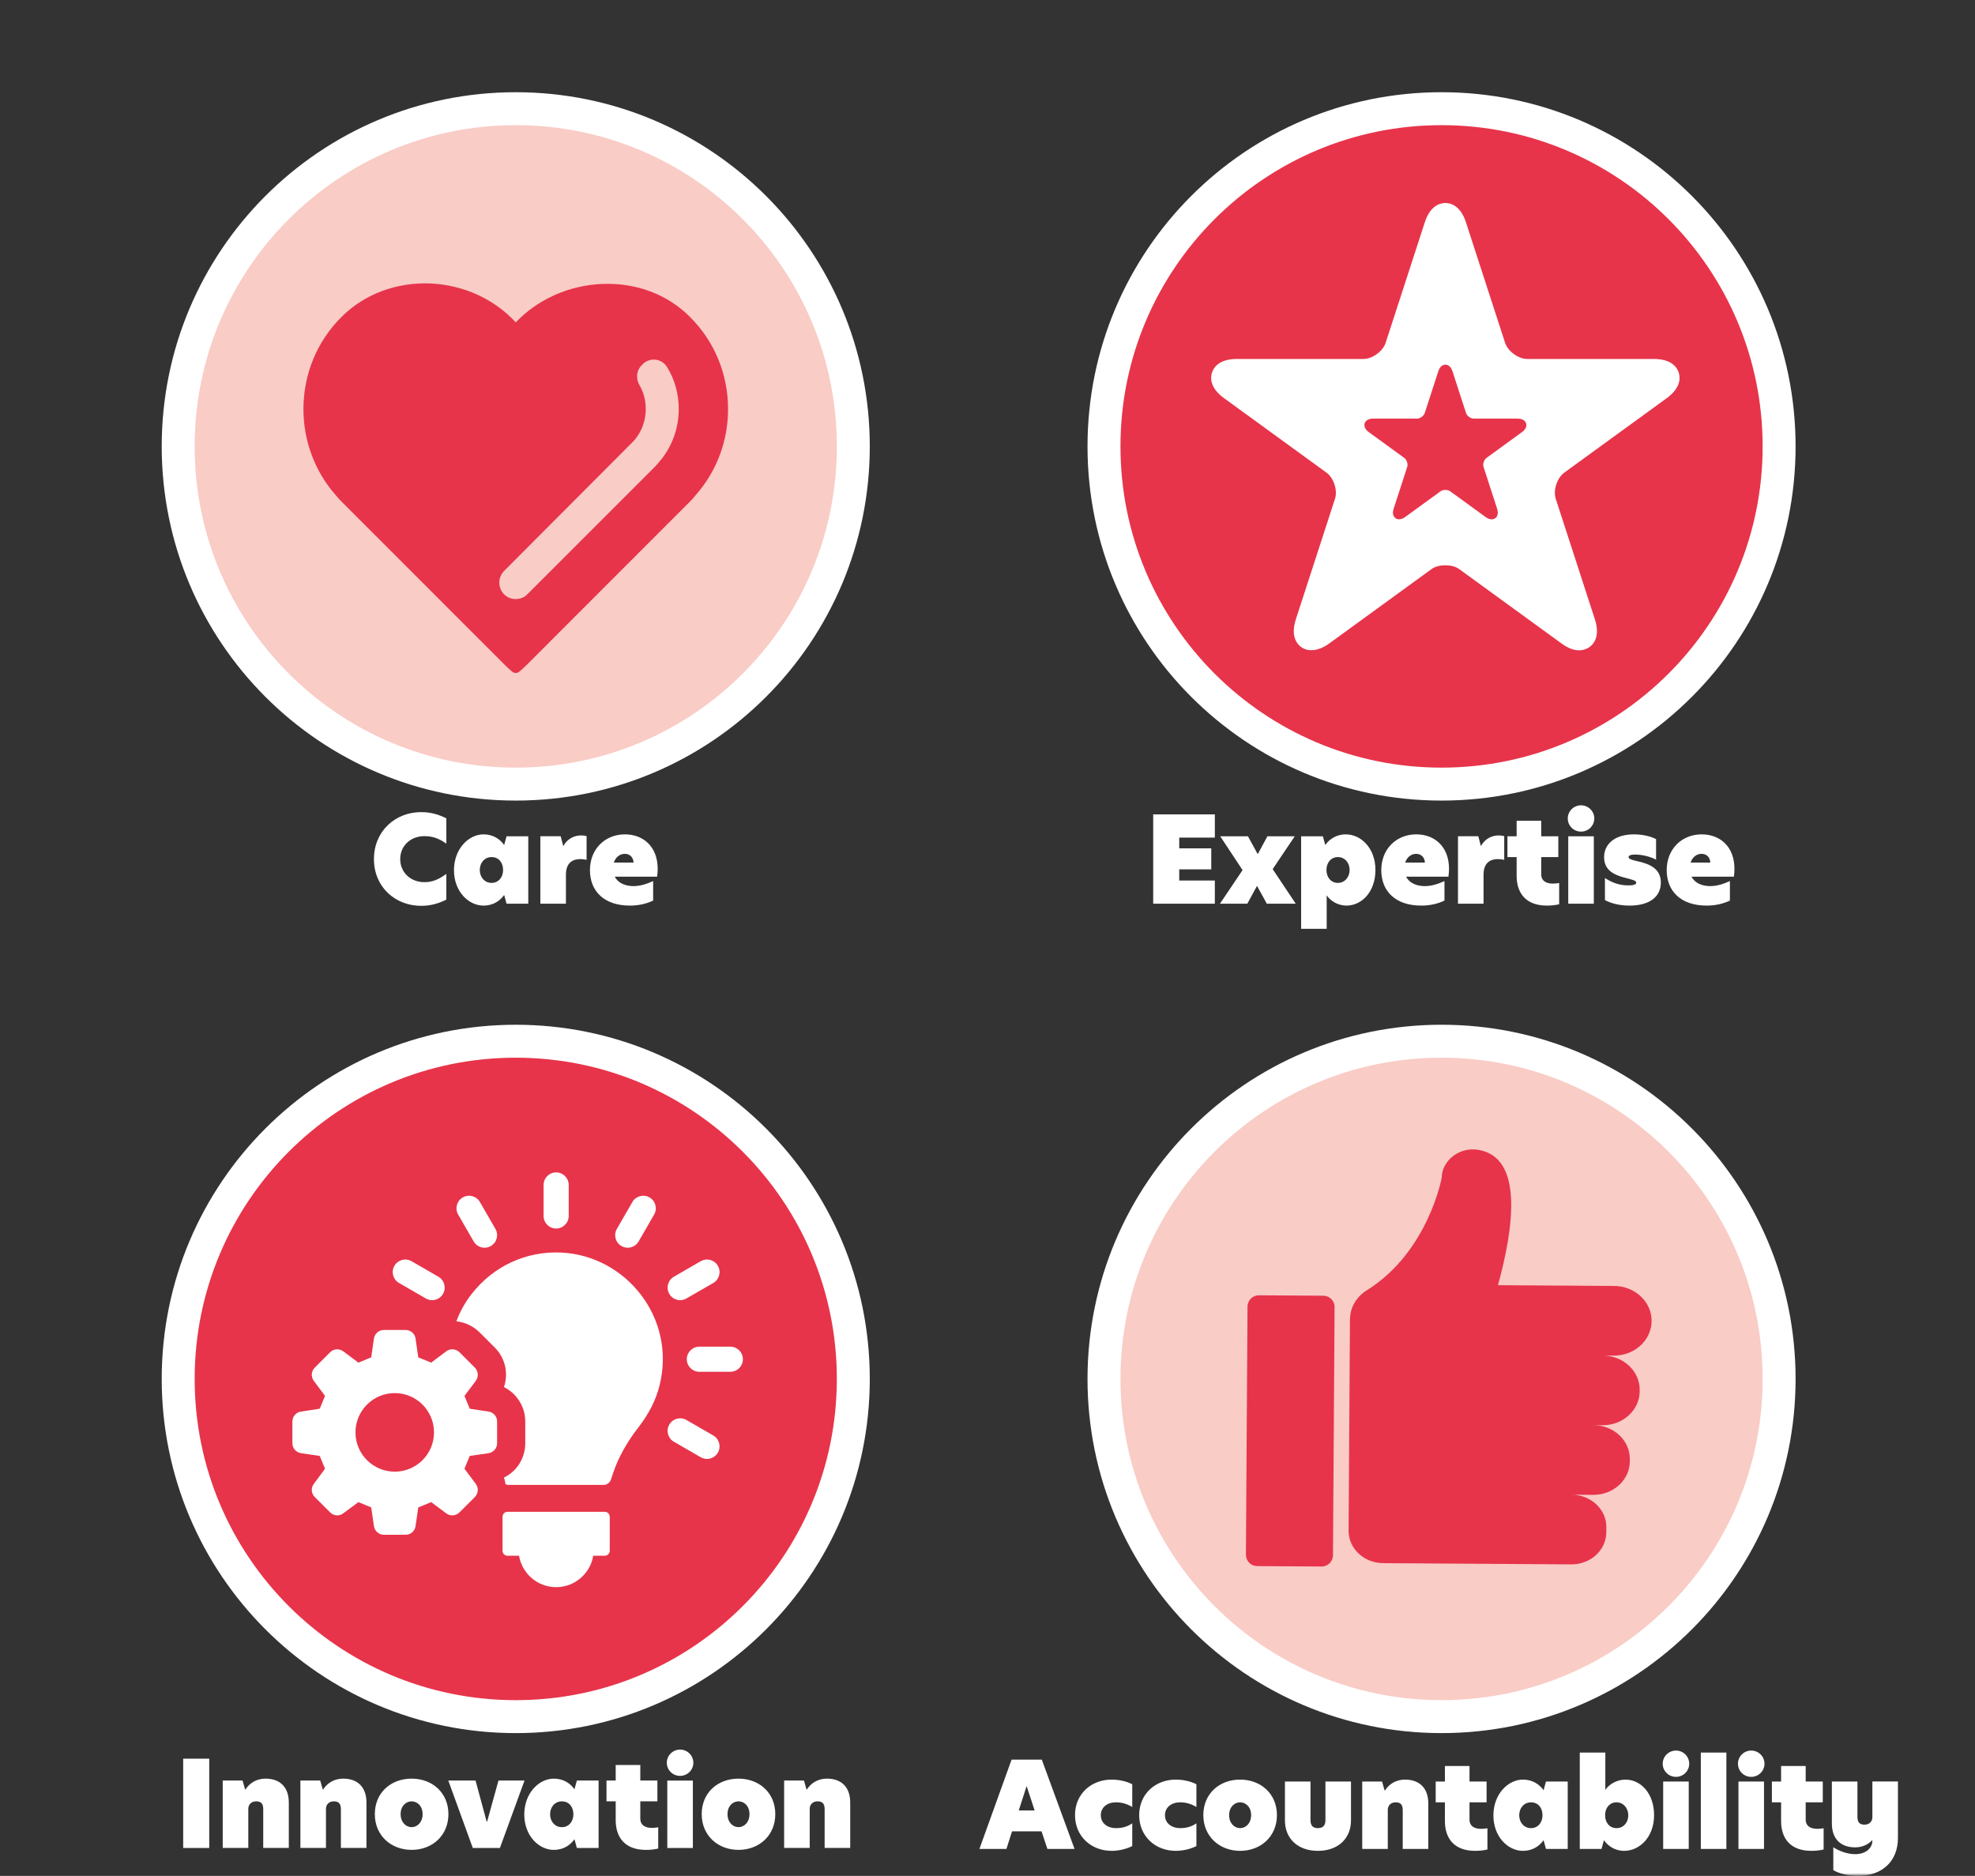 <svg width="1019" height="968" viewBox="0 0 1019 968" fill="none" xmlns="http://www.w3.org/2000/svg">
<rect x="0" y="0" width="1019" height="968" fill="#333333" stroke="none"/>
<mask id="mask0_13_59" style="mask-type:luminance" maskUnits="userSpaceOnUse" x="0" y="0" width="1019" height="968">
<path d="M1019 0.769H0V967.518H1019V0.769Z" fill="white"/>
</mask>
<g mask="url(#mask0_13_59)">
<path d="M266.1 404.613C362.289 404.613 440.264 326.593 440.264 230.35C440.264 134.106 362.289 56.086 266.1 56.086C169.912 56.086 91.936 134.106 91.936 230.35C91.936 326.593 169.917 404.613 266.1 404.613Z" fill="#F9CCC6" stroke="white" stroke-width="4" stroke-miterlimit="10"/>
<path d="M266.1 404.613C362.289 404.613 440.264 326.593 440.264 230.35C440.264 134.106 362.289 56.086 266.1 56.086C169.912 56.086 91.936 134.106 91.936 230.35C91.936 326.593 169.917 404.613 266.1 404.613Z" stroke="white" stroke-width="17"/>
<path d="M339.95 238.517L339.033 239.609C338.803 239.895 338.457 240.301 337.942 240.817L272.08 306.661C270.473 308.329 268.284 309.136 266.106 309.136C263.927 309.136 261.734 308.329 260.071 306.661C256.796 303.329 256.796 297.978 260.071 294.64L327.085 227.418C331.051 222.879 333.174 217.127 333.174 211.089C333.174 206.544 332.083 202.405 329.959 198.783C328.066 195.501 328.237 191.422 330.881 188.717L331.567 187.97C335.247 184.232 341.452 184.923 344.156 189.408C348.117 195.786 350.191 203.152 350.191 211.089C350.191 221.265 346.57 230.986 339.96 238.517M355.924 163.478C344.261 151.803 328.222 145.826 310.64 146.517C293.458 147.264 277.423 154.454 266.101 166.354C255.124 154.394 239.375 147.149 222.423 146.282C204.836 145.48 188.055 151.688 176.272 163.478C163.573 176.07 156.562 193.036 156.562 211.094C156.562 227.483 162.421 243.182 172.997 255.257C173.974 256.465 175.065 257.672 176.272 258.88L260.697 343.353C261.904 344.561 263.111 345.653 264.318 346.63C264.839 347.036 265.47 347.267 266.101 347.267C266.732 347.267 267.368 347.036 267.884 346.63C269.09 345.653 270.297 344.561 271.504 343.353L355.929 258.88C357.136 257.672 358.228 256.465 359.089 255.317C369.781 243.182 375.64 227.488 375.64 211.099C375.64 193.041 368.629 176.08 355.929 163.483" fill="#E7344B"/>
<path d="M743.767 404.613C839.956 404.613 917.931 326.593 917.931 230.35C917.931 134.106 839.956 56.086 743.767 56.086C647.579 56.086 569.604 134.106 569.604 230.35C569.604 326.593 647.584 404.613 743.767 404.613Z" fill="#E7344A" stroke="white" stroke-width="3" stroke-miterlimit="10"/>
<path d="M743.767 404.613C839.956 404.613 917.931 326.593 917.931 230.35C917.931 134.106 839.956 56.086 743.767 56.086C647.579 56.086 569.604 134.106 569.604 230.35C569.604 326.593 647.584 404.613 743.767 404.613Z" stroke="white" stroke-width="17"/>
<path d="M631.579 205.492L684.436 243.913C688.137 246.599 690.215 253.002 688.798 257.352L668.616 319.508C666.924 324.709 667.184 328.888 669.388 331.929C672.693 336.479 679.108 336.915 685.833 332.024L738.675 293.608C742.205 291.043 749.271 291.043 752.796 293.608L805.633 332.024C808.923 334.42 811.903 335.582 814.752 335.582C817.601 335.582 820.401 334.249 822.083 331.929C824.287 328.893 824.547 324.719 822.854 319.503L802.678 257.357C801.271 253.007 803.354 246.599 807.04 243.918L859.892 205.497C867.308 200.101 866.992 194.89 866.141 192.264C865.29 189.638 862.486 185.234 853.316 185.234H787.986C783.419 185.234 777.975 181.281 776.558 176.927L756.382 114.785C753.553 106.057 748.5 104.754 745.745 104.754C742.991 104.754 737.928 106.057 735.099 114.785L714.913 176.932C713.501 181.281 708.052 185.234 703.49 185.234H638.155C628.98 185.234 626.176 189.643 625.325 192.269C624.478 194.895 624.158 200.101 631.574 205.497" fill="white"/>
<path d="M706.264 223.009L724.542 236.297C725.824 237.224 726.541 239.439 726.055 240.942L719.074 262.437C718.488 264.236 718.578 265.679 719.339 266.731C720.486 268.305 722.7 268.455 725.028 266.761L743.301 253.478C744.523 252.592 746.967 252.592 748.184 253.478L766.457 266.761C767.594 267.588 768.625 267.994 769.612 267.994C770.599 267.994 771.565 267.533 772.146 266.731C772.907 265.684 772.997 264.236 772.411 262.437L765.436 240.947C764.95 239.444 765.666 237.229 766.948 236.302L785.221 223.014C787.785 221.15 787.675 219.346 787.379 218.439C787.084 217.532 786.112 216.009 782.948 216.009H760.358C758.775 216.009 756.897 214.641 756.407 213.138L749.426 191.648C748.449 188.631 746.702 188.18 745.75 188.18C744.799 188.18 743.046 188.631 742.07 191.648L735.089 213.138C734.603 214.641 732.72 216.009 731.138 216.009H708.548C705.373 216.009 704.401 217.532 704.111 218.439C703.815 219.346 703.705 221.15 706.269 223.014" fill="#E7344B"/>
<path d="M743.767 885.81C839.956 885.81 917.931 807.79 917.931 711.547C917.931 615.303 839.956 537.283 743.767 537.283C647.579 537.283 569.604 615.303 569.604 711.547C569.604 807.79 647.584 885.81 743.767 885.81Z" fill="#F9CCC6"/>
<path d="M743.767 885.81C839.956 885.81 917.931 807.79 917.931 711.547C917.931 615.303 839.956 537.283 743.767 537.283C647.579 537.283 569.604 615.303 569.604 711.547C569.604 807.79 647.584 885.81 743.767 885.81Z" stroke="white" stroke-width="17"/>
<path d="M681.872 808.351L648.631 808.136C645.406 808.116 642.807 805.48 642.832 802.254L643.658 674.198C643.678 670.971 646.312 668.376 649.537 668.396L682.778 668.611C686.003 668.631 688.602 671.262 688.577 674.488L687.751 802.544C687.731 805.771 685.097 808.371 681.872 808.346" fill="#E7344B"/>
<path d="M832.82 663.57L772.877 663.179C780.92 633.928 786.238 597.175 762.752 593.342C752.416 591.653 743.908 599.345 743.853 607.687C743.853 607.687 736.952 645.903 705.358 665.72C703.986 666.547 702.749 667.534 701.647 668.641C701.572 668.701 701.527 668.731 701.527 668.731C701.527 668.731 701.542 668.736 701.547 668.741C698.663 671.687 696.825 675.526 696.57 679.76C696.545 680.04 696.519 680.316 696.514 680.601V680.661L696.284 716.272V716.963L696.054 751.937L696.044 753.205L695.823 787.167V787.978L695.808 789.892C695.748 799.067 703.751 806.558 713.681 806.623L810.676 807.249C820.606 807.314 828.703 799.929 828.764 790.749L828.784 788.028C828.839 778.854 820.841 771.358 810.906 771.293L822.013 771.368C832.379 771.433 840.832 763.727 840.892 754.147L840.902 752.879C840.962 743.304 832.609 735.482 822.243 735.417L826.8 735.447C837.342 735.512 845.935 727.676 845.995 717.935V717.249C846.065 707.508 837.572 699.561 827.031 699.491L832.574 699.526C843.321 699.596 852.079 691.605 852.145 681.674C852.21 671.748 843.551 663.64 832.805 663.57" fill="#E7344B"/>
<path d="M266.1 885.815C362.289 885.815 440.264 807.795 440.264 711.552C440.264 615.308 362.289 537.288 266.1 537.288C169.912 537.288 91.936 615.308 91.936 711.552C91.936 807.795 169.917 885.815 266.1 885.815Z" fill="#E7344A"/>
<path d="M266.1 885.815C362.289 885.815 440.264 807.795 440.264 711.552C440.264 615.308 362.289 537.288 266.1 537.288C169.912 537.288 91.936 615.308 91.936 711.552C91.936 807.795 169.917 885.815 266.1 885.815Z" stroke="white" stroke-width="17"/>
<path d="M312.026 780.112H261.864C260.437 780.112 259.28 781.269 259.28 782.697V800.209C259.28 801.637 260.437 802.795 261.864 802.795H267.803C269.351 811.989 277.318 818.999 286.943 818.999C296.568 818.999 304.54 811.989 306.082 802.795H312.021C313.449 802.795 314.605 801.637 314.605 800.209V782.697C314.605 781.269 313.449 780.112 312.021 780.112" fill="white"/>
<path d="M286.943 633.943C290.518 633.943 293.423 631.041 293.423 627.464V611.46C293.423 607.883 290.523 604.981 286.943 604.981C283.362 604.981 280.463 607.883 280.463 611.46V627.464C280.463 631.041 283.362 633.943 286.943 633.943Z" fill="white"/>
<path d="M244.392 640.607C245.589 642.686 247.767 643.849 250.005 643.849C251.102 643.849 252.214 643.568 253.24 642.977C256.335 641.188 257.397 637.225 255.609 634.123L247.612 620.269C245.824 617.162 241.863 616.105 238.763 617.894C235.668 619.683 234.602 623.646 236.394 626.747L244.392 640.607Z" fill="white"/>
<path d="M205.867 662.037L219.719 670.039C220.735 670.63 221.852 670.911 222.949 670.911C225.187 670.911 227.366 669.748 228.562 667.669C230.35 664.567 229.289 660.604 226.194 658.815L212.342 650.813C209.248 649.025 205.282 650.087 203.499 653.183C201.711 656.285 202.768 660.248 205.867 662.037Z" fill="white"/>
<path d="M368.018 740.738L354.166 732.737C351.067 730.948 347.106 732.015 345.318 735.112C343.53 738.208 344.592 742.176 347.686 743.96L361.538 751.962C362.554 752.553 363.671 752.834 364.768 752.834C367.006 752.834 369.185 751.672 370.381 749.592C372.169 746.496 371.113 742.527 368.013 740.738" fill="white"/>
<path d="M376.821 694.907H360.827C357.251 694.907 354.352 697.808 354.352 701.39C354.352 704.973 357.251 707.869 360.827 707.869H376.821C380.397 707.869 383.296 704.968 383.296 701.39C383.296 697.813 380.397 694.907 376.821 694.907Z" fill="white"/>
<path d="M350.936 670.906C352.033 670.906 353.145 670.625 354.171 670.034L368.023 662.032C371.117 660.243 372.179 656.28 370.391 653.178C368.604 650.082 364.642 649.015 361.543 650.808L347.691 658.81C344.597 660.599 343.535 664.562 345.323 667.664C346.525 669.743 348.698 670.906 350.936 670.906Z" fill="white"/>
<path d="M320.645 642.977C321.666 643.568 322.778 643.849 323.88 643.849C326.118 643.849 328.297 642.686 329.493 640.607L337.491 626.748C339.279 623.646 338.217 619.683 335.122 617.894C332.017 616.105 328.061 617.167 326.268 620.269L318.276 634.123C316.488 637.225 317.545 641.188 320.645 642.977Z" fill="white"/>
<path d="M289.496 646.334C271.514 645.532 254.552 653.254 243.195 667.895C239.925 672.118 237.301 676.853 235.478 681.809C239.99 682.32 244.141 684.284 247.416 687.491L255.284 695.363C260.742 700.824 262.415 708.691 260.016 715.756C266.566 719.038 271.008 725.807 271.008 733.533V744.747C271.008 752.468 266.641 759.243 260.016 762.449C260.381 763.542 260.672 764.704 260.817 765.872C261.328 766.087 261.834 766.237 262.415 766.237H311.48C313.158 766.237 314.61 765.145 315.196 763.542L316.288 760.265C318.982 752.178 323.354 744.311 329.613 736.229C334.566 729.82 338.422 722.605 340.315 714.814C348.978 679.925 322.843 647.872 289.501 646.344" fill="white"/>
<path d="M203.669 759.408C192.477 759.408 183.408 750.329 183.408 739.135C183.408 727.941 192.477 718.862 203.669 718.862C214.861 718.862 223.925 727.936 223.925 739.135C223.925 750.334 214.856 759.408 203.669 759.408ZM252.029 728.387L242.369 726.924C241.162 724.063 240.846 723.241 239.635 720.31L245.484 712.554C247.011 710.454 246.821 707.533 244.973 705.689L237.091 697.803C235.248 695.959 232.323 695.768 230.23 697.297L222.478 703.144C219.554 701.936 218.727 701.616 215.803 700.408L214.406 690.743C214.085 688.197 211.862 686.293 209.258 686.293H198.076C195.471 686.293 193.308 688.197 192.928 690.743L191.53 700.408C188.606 701.616 187.845 701.936 184.92 703.144L177.103 697.297C175.005 695.768 172.146 695.959 170.308 697.803L162.426 705.689C160.583 707.533 160.327 710.459 161.915 712.554L167.699 720.31C166.487 723.241 166.171 724.063 164.964 726.924L155.37 728.387C152.766 728.708 150.858 730.933 150.858 733.538V744.727C150.858 747.332 152.766 749.497 155.37 749.883L164.964 751.281C166.176 754.202 166.492 754.964 167.699 757.89L161.915 765.711C160.327 767.811 160.578 770.672 162.426 772.516L170.308 780.397C172.151 782.241 175.01 782.497 177.103 780.908L184.92 775.121C187.845 776.329 188.606 776.649 191.53 777.857L192.928 787.457C193.308 790.063 195.471 791.972 198.076 791.972H209.258C211.862 791.972 214.085 790.063 214.406 787.457L215.803 777.857C218.727 776.649 219.554 776.329 222.478 775.121L230.23 780.908C232.328 782.497 235.248 782.241 237.091 780.397L244.973 772.516C246.816 770.672 247.006 767.811 245.484 765.711L239.635 757.89C240.846 754.964 241.162 754.202 242.369 751.281L252.029 749.883C254.573 749.502 256.481 747.337 256.481 744.727V733.538C256.481 730.933 254.573 728.708 252.029 728.387Z" fill="white"/>
<path d="M966.05 919.296V937.675C966.05 939.894 964.508 941.558 961.979 941.558C959.45 941.558 958.343 940.325 958.343 937.484V919.291H945.153V940.937C945.153 948.773 949.59 953.273 957.172 953.273C960.872 953.273 963.892 951.795 966.05 949.51V949.755C966.05 953.764 962.595 956.785 957.112 956.785C953.536 956.785 949.159 955.367 945.894 953.208V965.053C949.344 966.962 953.721 968.009 958.529 968.009C970.983 968.009 979.241 960.548 979.241 948.458V919.286H966.05V919.296ZM931.652 911.274H918.953V919.291H914.205V930.024H918.953V939.704C918.953 948.894 924.005 955.062 934.487 955.062C937.261 955.062 938.923 954.811 940.896 954.385V943.407C939.785 943.592 938.738 943.718 937.752 943.718C934.296 943.718 931.647 942.425 931.647 938.907V930.024H940.461V919.291H931.647V911.274H931.652ZM896.949 954.079H910.139V919.296H896.949V954.079ZM903.544 916.891C907.305 916.891 910.384 913.869 910.384 910.107C910.384 906.344 907.3 903.322 903.544 903.322C899.788 903.322 896.703 906.344 896.703 910.107C896.703 913.869 899.723 916.891 903.544 916.891ZM877.534 954.079H890.724V904.369H877.534V954.079ZM858.114 954.079H871.304V919.296H858.114V954.079ZM864.714 916.891C868.475 916.891 871.554 913.869 871.554 910.107C871.554 906.344 868.47 903.322 864.714 903.322C860.958 903.322 857.873 906.344 857.873 910.107C857.873 913.869 860.893 916.891 864.714 916.891ZM834.012 930.029C837.647 930.029 840.116 933.115 840.116 936.753C840.116 940.39 837.652 943.352 834.072 943.352C830.491 943.352 828.152 940.576 828.152 936.693C828.152 932.81 830.556 930.034 834.012 930.034M828.278 904.369H815.087V954.079H826.305L827.537 949.575C829.51 952.351 832.96 955.067 838.018 955.067C846.03 955.067 853.427 947.851 853.427 936.688C853.427 925.524 846.646 918.309 838.629 918.309C834.317 918.309 830.246 920.654 828.273 923.61V904.369H828.278ZM789.939 943.352C786.303 943.352 783.834 940.391 783.834 936.693C783.834 932.995 786.298 930.034 789.939 930.034C793.579 930.034 795.853 932.87 795.853 936.693C795.853 940.516 793.449 943.352 789.939 943.352ZM785.747 955.067C791.045 955.067 794.435 952.351 796.409 949.575L797.645 954.079H808.863V919.296H797.645L796.409 923.795C794.435 921.025 791.045 918.309 785.747 918.309C778.1 918.309 770.519 925.775 770.519 936.813C770.519 947.851 778.1 955.072 785.747 955.072M758.195 911.274H745.495V919.291H740.748V930.024H745.495V939.704C745.495 948.894 750.548 955.062 761.029 955.062C763.803 955.062 765.466 954.811 767.439 954.385V943.407C766.327 943.592 765.281 943.718 764.294 943.718C760.839 943.718 758.19 942.425 758.19 938.907V930.024H767.003V919.291H758.19V911.274H758.195ZM724.908 918.309C720.286 918.309 716.711 920.589 714.612 923.861H714.367L713.075 919.296H702.839V954.079H716.03V933.912C716.03 931.692 717.572 930.029 720.101 930.029C722.63 930.029 723.736 931.261 723.736 934.097V954.079H736.932V930.64C736.932 922.808 732.49 918.304 724.908 918.304M679.969 955.067C690.635 955.067 697.045 948.468 697.045 939.398V919.291H683.855V939.213C683.855 942.049 682.563 943.347 679.974 943.347C677.385 943.347 676.153 942.049 676.153 939.213V919.291H662.963V939.398C662.963 948.468 669.312 955.067 679.974 955.067M639.842 943.352C636.948 943.352 634.173 940.887 634.173 936.628C634.173 932.369 637.008 930.029 639.842 930.029C642.676 930.029 645.516 932.374 645.516 936.628C645.516 940.882 642.741 943.352 639.842 943.352ZM639.842 955.067C650.508 955.067 658.831 947.661 658.831 936.628C658.831 925.594 650.508 918.309 639.842 918.309C629.176 918.309 620.858 925.524 620.858 936.628C620.858 947.731 629.301 955.067 639.842 955.067ZM601.067 936.688C601.067 932.619 604.397 930.029 608.899 930.029C611.674 930.029 614.383 930.705 617.282 932.434V920.714C614.142 919.045 610.071 918.309 606.621 918.309C596.14 918.309 587.757 925.709 587.757 936.628C587.757 947.546 596.079 955.067 606.621 955.067C610.196 955.067 614.142 954.205 617.282 952.601V940.882C614.388 942.856 611.613 943.347 608.899 943.347C604.397 943.347 601.067 940.756 601.067 936.688ZM567.966 936.688C567.966 932.619 571.296 930.029 575.798 930.029C578.572 930.029 581.282 930.705 584.181 932.434V920.714C581.036 919.045 576.965 918.309 573.515 918.309C563.033 918.309 554.651 925.709 554.651 936.628C554.651 947.546 562.973 955.067 573.515 955.067C577.09 955.067 581.036 954.205 584.181 952.601V940.882C581.282 942.856 578.507 943.347 575.798 943.347C571.296 943.347 567.966 940.756 567.966 936.688ZM529.687 921.636L533.818 934.217H525.621L529.687 921.636ZM554.405 954.079L537.514 908.007H521.92L505.334 954.079H519.266L522.16 945.01H537.389L540.409 954.079H554.4H554.405Z" fill="white"/>
<path d="M426.643 917.808C422.021 917.808 418.446 920.088 416.347 923.354H416.102L414.81 918.79H404.574V953.578H417.77V933.411C417.77 931.191 419.307 929.523 421.836 929.523C424.365 929.523 425.471 930.76 425.471 933.596V953.578H438.667V930.139C438.667 922.302 434.225 917.803 426.643 917.803M381.028 942.846C378.133 942.846 375.359 940.38 375.359 936.121C375.359 931.862 378.194 929.523 381.028 929.523C383.862 929.523 386.697 931.867 386.697 936.121C386.697 940.375 383.927 942.846 381.028 942.846ZM381.028 954.565C391.694 954.565 400.012 947.165 400.012 936.126C400.012 925.088 391.694 917.808 381.028 917.808C370.361 917.808 362.044 925.023 362.044 936.126C362.044 947.23 370.487 954.565 381.028 954.565ZM344.291 953.583H357.482V918.8H344.291V953.583ZM350.886 916.39C354.647 916.39 357.727 913.363 357.727 909.605C357.727 905.847 354.647 902.821 350.886 902.821C347.126 902.821 344.046 905.847 344.046 909.605C344.046 913.363 347.071 916.39 350.886 916.39ZM330.365 910.778H317.665V918.795H312.918V929.528H317.665V939.213C317.665 948.402 322.718 954.57 333.199 954.57C335.973 954.57 337.636 954.325 339.609 953.894V942.916C338.502 943.101 337.451 943.226 336.464 943.226C333.014 943.226 330.365 941.929 330.365 938.411V929.528H339.178V918.795H330.365V910.778ZM289.922 942.846C286.287 942.846 283.818 939.889 283.818 936.187C283.818 932.484 286.282 929.528 289.922 929.528C293.563 929.528 295.841 932.369 295.841 936.187C295.841 940.005 293.438 942.846 289.922 942.846ZM285.731 954.565C291.029 954.565 294.424 951.855 296.397 949.079L297.629 953.583H308.847V918.795H297.629L296.397 923.299C294.424 920.524 291.034 917.813 285.731 917.813C278.089 917.813 270.502 925.274 270.502 936.317C270.502 947.36 278.089 954.575 285.731 954.575M243.941 953.583H257.933L270.628 918.795H257.187L251.333 939.95H251.087L245.354 918.795H231.302L243.936 953.583H243.941ZM212.378 942.846C209.478 942.846 206.704 940.38 206.704 936.121C206.704 931.862 209.543 929.523 212.378 929.523C215.212 929.523 218.046 931.867 218.046 936.121C218.046 940.375 215.272 942.846 212.378 942.846ZM212.378 954.565C223.044 954.565 231.362 947.165 231.362 936.126C231.362 925.088 223.044 917.808 212.378 917.808C201.711 917.808 193.393 925.023 193.393 936.126C193.393 947.23 201.836 954.565 212.378 954.565ZM177.053 917.808C172.431 917.808 168.856 920.088 166.762 923.354H166.512L165.22 918.79H154.989V953.578H168.18V933.411C168.18 931.191 169.722 929.523 172.246 929.523C174.77 929.523 175.881 930.76 175.881 933.596V953.578H189.072V930.139C189.072 922.302 184.635 917.803 177.048 917.803M136.986 917.808C132.364 917.808 128.789 920.088 126.691 923.354H126.445L125.153 918.79H114.917V953.578H128.108V933.411C128.108 931.191 129.65 929.523 132.179 929.523C134.708 929.523 135.815 930.76 135.815 933.596V953.578H149.01V930.139C149.01 922.302 144.568 917.803 136.986 917.803M94.516 953.583H107.957V907.511H94.516V953.583Z" fill="white"/>
<path d="M872.261 445.098C873.182 442.323 875.34 440.594 877.929 440.594C880.764 440.594 882.366 442.693 882.431 445.098H872.261ZM894.886 448.37C894.886 436.711 887.299 430.543 877.995 430.543C867.704 430.543 859.932 438.129 859.932 448.982C859.932 459.835 867.208 467.3 880.523 467.3C884.9 467.3 888.966 466.439 892.542 464.71V454.659C889.462 456.012 886.132 457.249 882.371 457.249C878.245 457.249 874.419 455.711 872.756 452.379H894.58C894.765 451.206 894.891 449.848 894.891 448.37M843.041 430.543C833.18 430.543 827.632 435.538 827.632 442.323C827.632 449.107 832.81 451.452 838.178 452.87C842.365 453.982 844.217 454.353 844.217 455.46C844.217 456.447 842.74 456.878 840.151 456.878C835.033 456.878 831.212 455.15 828.068 453.055V464.464C831.027 466.073 835.404 467.305 840.767 467.305C851.188 467.305 856.917 462.676 856.917 455.4C856.917 448.125 850.878 445.72 844.898 444.422C841.508 443.68 840.271 443.129 840.271 442.262C840.271 441.396 841.443 440.97 843.662 440.97C847.482 440.97 851.979 442.202 854.448 443.62V433.008C851.554 431.465 847.177 430.543 843.046 430.543M809.138 466.318H822.329V431.535H809.138V466.318ZM815.734 429.125C819.494 429.125 822.574 426.103 822.574 422.34C822.574 418.577 819.489 415.556 815.734 415.556C811.978 415.556 808.893 418.577 808.893 422.34C808.893 426.103 811.913 429.125 815.734 429.125ZM795.207 423.513H782.507V431.53H777.76V442.262H782.507V451.943C782.507 461.132 787.56 467.3 798.041 467.3C800.815 467.3 802.478 467.05 804.451 466.624V455.646C803.339 455.831 802.293 455.956 801.306 455.956C797.851 455.956 795.202 454.664 795.202 451.146V442.262H804.015V431.53H795.202V423.513H795.207ZM752.246 466.318H765.436V451.392C765.436 445.159 768.951 443.31 772.832 443.31C773.879 443.31 774.991 443.435 776.102 443.68V431.465C775.241 431.219 774.375 431.094 773.268 431.094C770.123 431.094 766.427 432.452 764.144 436.46H764.019L762.727 431.525H752.246V466.308V466.318ZM724.998 445.098C725.92 442.323 728.078 440.594 730.667 440.594C733.502 440.594 735.104 442.693 735.169 445.098H724.998ZM747.623 448.37C747.623 436.711 740.042 430.543 730.732 430.543C720.436 430.543 712.669 438.129 712.669 448.982C712.669 459.835 719.941 467.3 733.256 467.3C737.633 467.3 741.699 466.439 745.275 464.71V454.659C742.195 456.012 738.865 457.249 735.104 457.249C730.978 457.249 727.152 455.711 725.489 452.379H747.308C747.493 451.206 747.618 449.848 747.618 448.37M690.235 455.586C686.78 455.586 684.376 452.75 684.376 448.927C684.376 445.103 686.78 442.267 690.295 442.267C693.81 442.267 696.339 445.164 696.339 448.866C696.339 452.569 693.876 455.591 690.235 455.591M671.311 479.271H684.501V461.999C686.474 464.96 690.36 467.305 694.672 467.305C702.684 467.305 709.655 460.09 709.655 448.927C709.655 437.763 702.319 430.548 694.306 430.548C689.253 430.548 685.738 433.263 683.765 436.034L682.533 431.535H671.316V479.276L671.311 479.271ZM668.041 431.53H653.924L648.991 440.659H648.866L643.873 431.53H629.571L641.099 448.982L629.446 466.313H643.563L648.495 457.244H648.621L653.613 466.313H668.531L656.633 448.486L668.036 431.525L668.041 431.53ZM594.993 466.318H626.797V454.353H608.429V448.616H624.949V437.758H608.429V432.211H626.797V420.241H594.993V466.313V466.318Z" fill="white"/>
<path d="M316.709 445.098C317.63 442.323 319.789 440.594 322.378 440.594C325.212 440.594 326.814 442.693 326.88 445.098H316.709ZM339.334 448.37C339.334 436.711 331.747 430.543 322.443 430.543C312.152 430.543 304.38 438.129 304.38 448.982C304.38 459.835 311.656 467.3 324.972 467.3C329.348 467.3 333.415 466.439 336.99 464.71V454.659C333.91 456.012 330.58 457.249 326.819 457.249C322.693 457.249 318.867 455.706 317.205 452.379H339.028C339.214 451.206 339.339 449.849 339.339 448.37M278.795 466.318H291.991V451.392C291.991 445.159 295.506 443.31 299.387 443.31C300.434 443.31 301.545 443.435 302.652 443.681V431.465C301.791 431.219 300.929 431.094 299.818 431.094C296.673 431.094 292.977 432.452 290.694 436.46H290.574L289.276 431.525H278.795V466.308V466.318ZM253.647 455.586C250.011 455.586 247.542 452.624 247.542 448.927C247.542 445.229 250.006 442.267 253.647 442.267C257.287 442.267 259.566 445.103 259.566 448.927C259.566 452.75 257.162 455.586 253.647 455.586ZM249.455 467.305C254.753 467.305 258.148 464.59 260.122 461.814L261.353 466.318H272.571V431.535H261.353L260.122 436.034C258.148 433.263 254.758 430.548 249.455 430.548C241.813 430.548 234.227 438.014 234.227 449.052C234.227 460.09 241.813 467.31 249.455 467.31M230.285 464.219V450.956C226.525 453.672 223.26 455.215 219.008 455.215C211.732 455.215 206.494 450.094 206.494 443.31C206.494 436.525 211.732 431.465 219.008 431.465C223.26 431.465 226.59 432.697 230.285 435.353V422.275C226.71 420.486 222.579 419.068 217.28 419.068C203.905 419.068 192.933 428.934 192.933 443.31C192.933 457.685 203.905 467.426 217.28 467.426C222.579 467.426 226.71 466.008 230.285 464.219Z" fill="white"/>
<path d="M1391.54 -208.147H-197.98V1112.91H1391.54V-208.147Z" stroke="white" stroke-width="3"/>
</g>
</svg>
